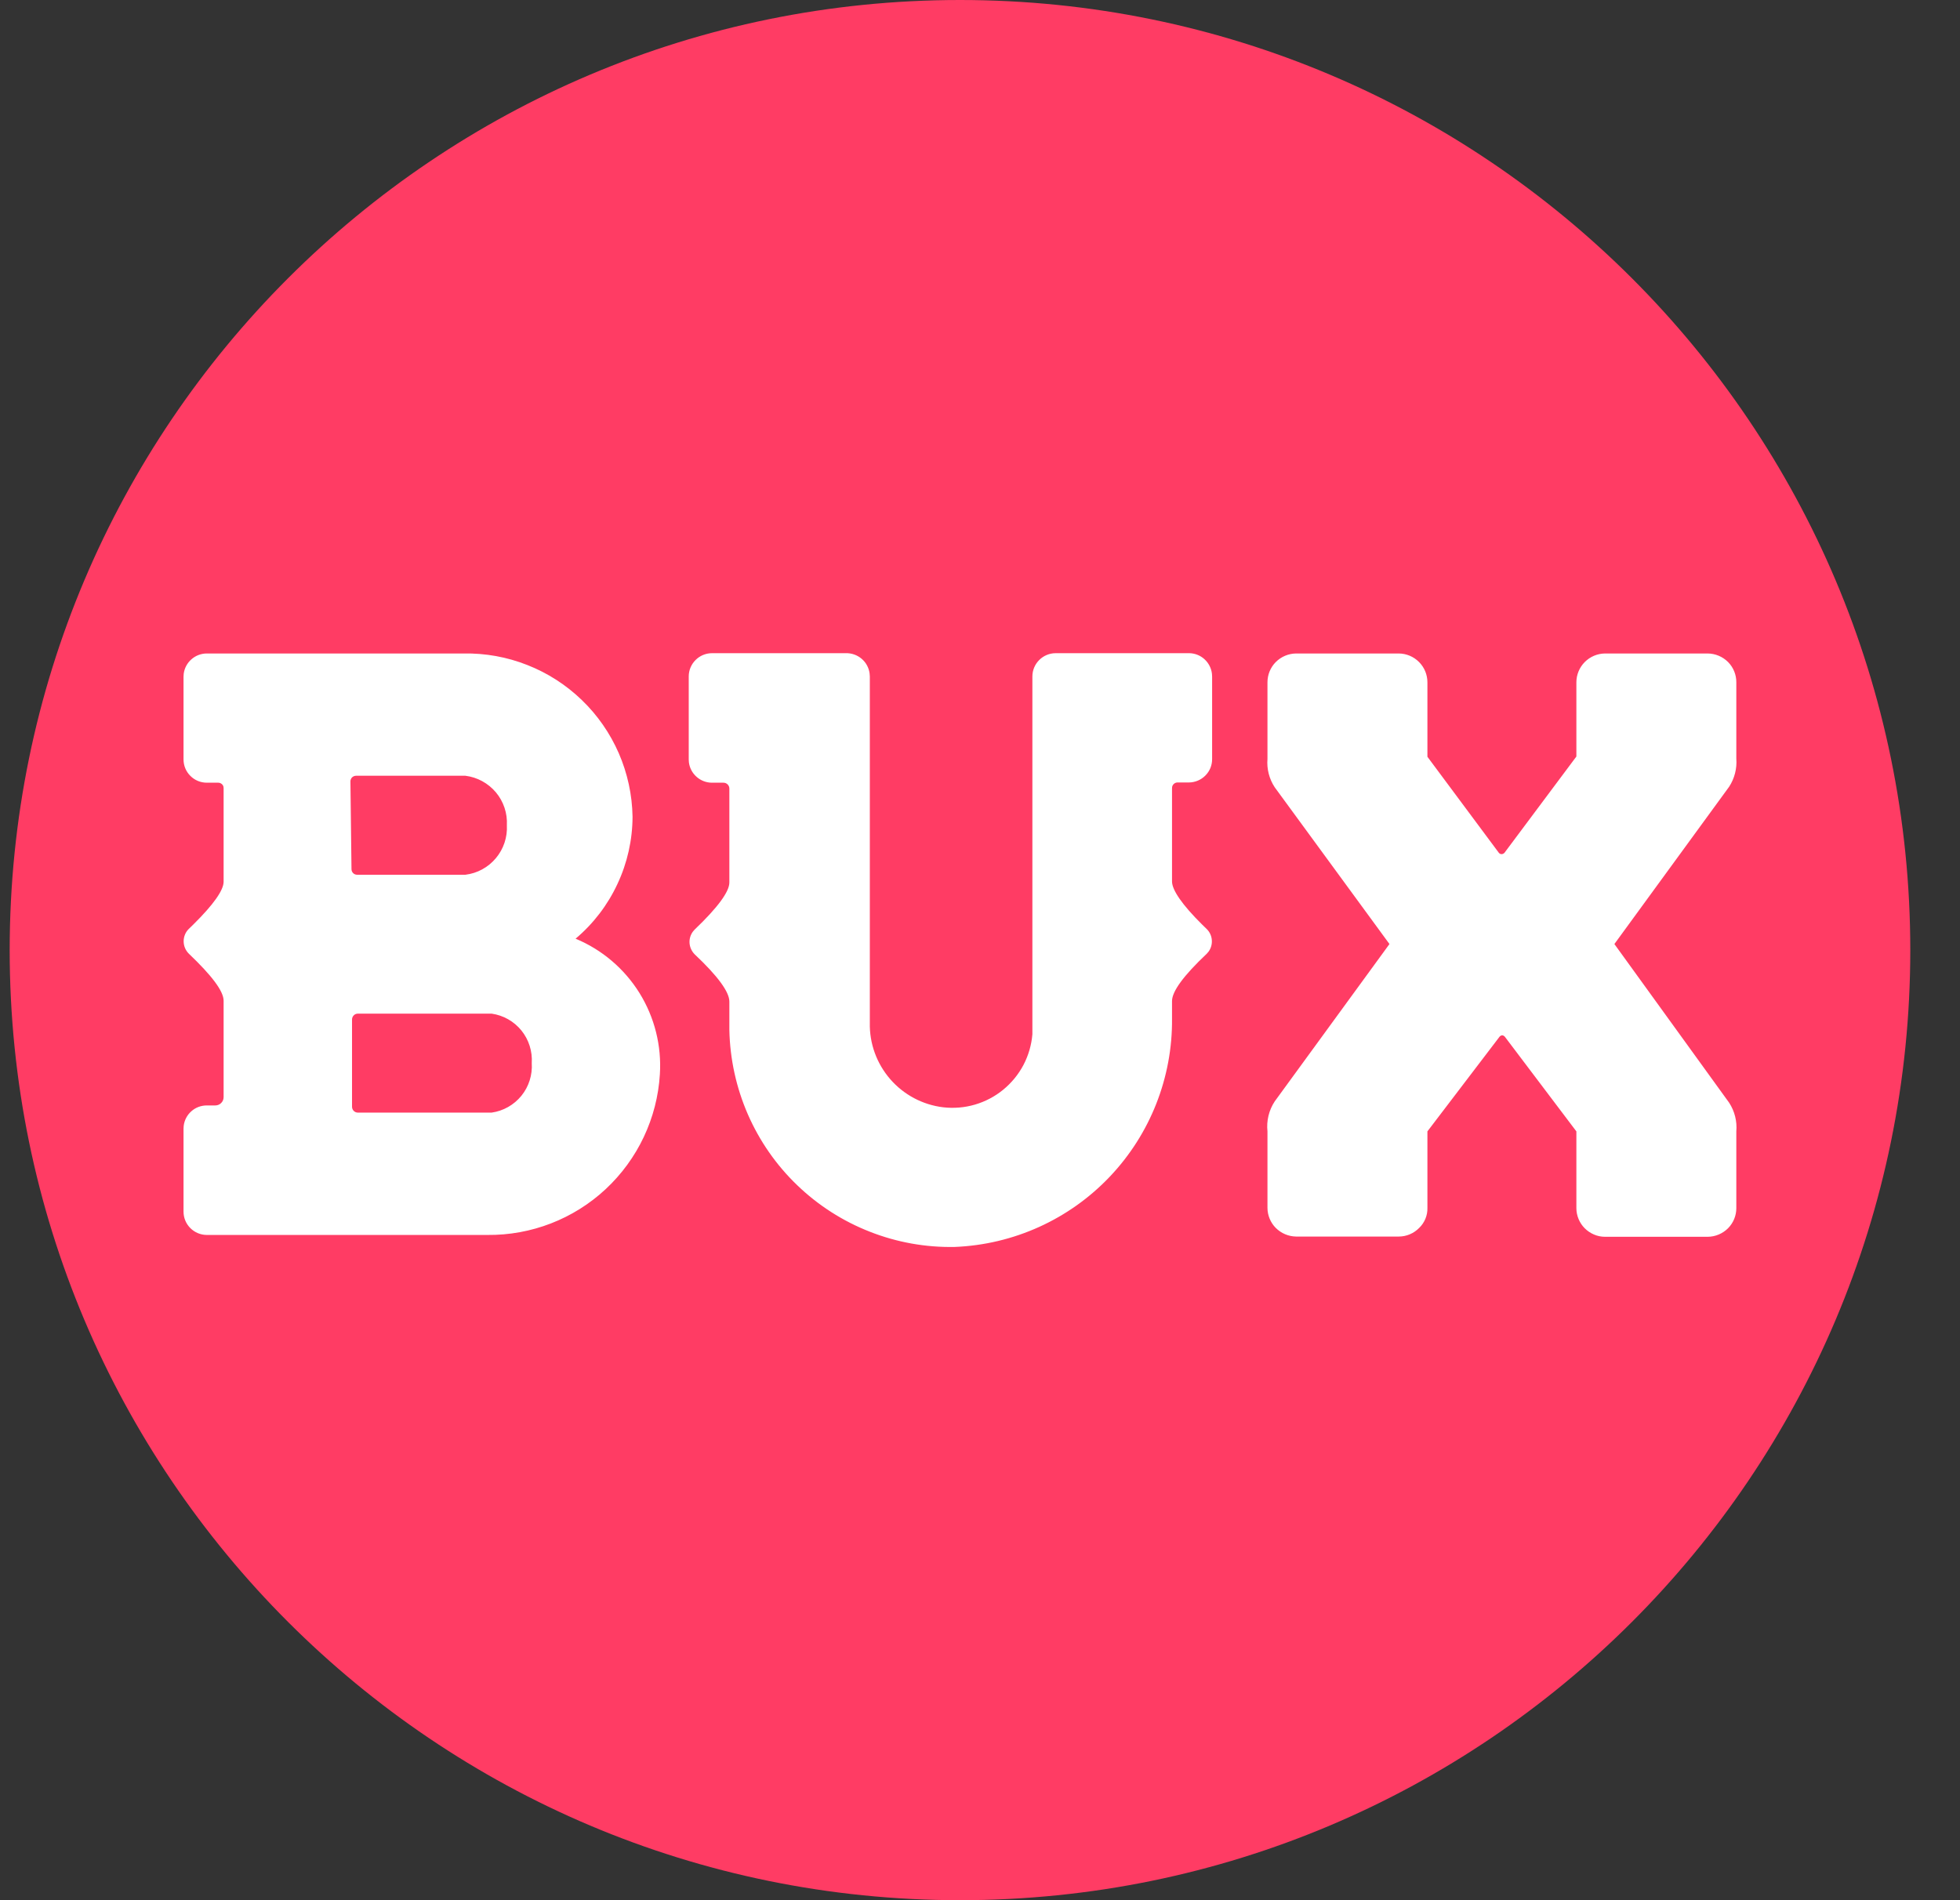 <?xml version="1.0" encoding="UTF-8"?> <svg xmlns="http://www.w3.org/2000/svg" width="33" height="32" viewBox="0 0 33 32" fill="none"><rect x="0" y="0" width="33" height="32" fill="#333333" stroke="none"/><path d="M0.163 16C0.163 7.163 7.327 0 16.163 0C25 0 32.163 7.163 32.163 16C32.163 24.837 25 32 16.163 32C7.327 32 0.163 24.837 0.163 16Z" fill="#FF3C64"></path><path d="M14.239 11C14.336 10.997 14.431 11.03 14.505 11.092C14.58 11.155 14.628 11.243 14.641 11.339L14.645 11.392V17.223C14.637 17.571 14.76 17.91 14.988 18.173C15.216 18.436 15.533 18.605 15.878 18.647C16.058 18.668 16.241 18.653 16.415 18.602C16.589 18.551 16.751 18.466 16.891 18.351C17.031 18.236 17.147 18.095 17.232 17.934C17.316 17.773 17.367 17.598 17.382 17.417V11.392C17.382 11.176 17.558 11 17.774 11H20.026C20.12 11.002 20.21 11.038 20.279 11.101C20.349 11.165 20.394 11.251 20.405 11.344L20.408 11.392V12.78C20.409 12.832 20.399 12.883 20.38 12.932C20.36 12.98 20.332 13.023 20.295 13.06C20.259 13.097 20.215 13.126 20.168 13.146C20.12 13.166 20.068 13.177 20.017 13.177H19.832C19.81 13.176 19.788 13.182 19.77 13.196C19.753 13.209 19.74 13.228 19.735 13.25L19.733 13.276V14.844C19.733 14.987 19.902 15.236 20.243 15.573L20.318 15.646C20.368 15.695 20.398 15.761 20.403 15.83C20.409 15.9 20.389 15.969 20.349 16.025L20.318 16.061C19.927 16.43 19.733 16.696 19.733 16.858V17.151C19.743 18.142 19.367 19.099 18.684 19.817C18.002 20.535 17.066 20.959 16.076 20.999C15.587 21.009 15.101 20.922 14.646 20.743C14.19 20.565 13.774 20.298 13.422 19.959C13.069 19.62 12.787 19.214 12.591 18.765C12.396 18.317 12.29 17.834 12.28 17.345V16.867C12.28 16.705 12.087 16.439 11.695 16.07C11.646 16.02 11.616 15.955 11.61 15.886C11.604 15.816 11.624 15.747 11.665 15.69L11.695 15.655C12.087 15.281 12.28 15.015 12.28 14.862V13.28C12.28 13.254 12.27 13.229 12.251 13.21C12.233 13.192 12.208 13.181 12.181 13.181H11.988C11.892 13.181 11.8 13.146 11.729 13.083C11.657 13.02 11.611 12.933 11.599 12.839L11.596 12.789V11.392C11.596 11.176 11.772 11 11.988 11H14.239ZM23.551 11.005C23.68 11.006 23.802 11.058 23.892 11.149C23.983 11.24 24.033 11.363 24.033 11.491V12.744L25.236 14.362C25.241 14.368 25.248 14.374 25.256 14.378C25.264 14.382 25.272 14.384 25.281 14.384C25.299 14.384 25.317 14.376 25.33 14.362L26.541 12.74V11.491C26.541 11.363 26.592 11.24 26.682 11.149C26.773 11.058 26.895 11.006 27.023 11.005H28.752C28.881 11.006 29.004 11.058 29.095 11.149C29.185 11.24 29.235 11.363 29.234 11.491V12.776C29.247 12.942 29.204 13.109 29.113 13.249L27.181 15.898L29.113 18.57C29.206 18.713 29.249 18.883 29.234 19.053V20.346C29.234 20.473 29.184 20.594 29.095 20.684C29.004 20.775 28.881 20.827 28.752 20.828H27.023C26.959 20.828 26.896 20.815 26.838 20.79C26.779 20.765 26.726 20.729 26.681 20.684C26.637 20.64 26.602 20.587 26.578 20.529C26.554 20.471 26.541 20.409 26.541 20.346V19.053L25.339 17.462C25.334 17.455 25.327 17.449 25.319 17.444C25.312 17.439 25.303 17.436 25.294 17.435C25.284 17.435 25.275 17.438 25.266 17.443C25.258 17.447 25.25 17.454 25.245 17.462L24.033 19.053V20.341C24.035 20.404 24.023 20.467 23.999 20.525C23.975 20.583 23.939 20.636 23.894 20.679C23.804 20.771 23.68 20.824 23.551 20.824H21.822C21.694 20.822 21.571 20.77 21.48 20.679C21.436 20.635 21.401 20.582 21.377 20.524C21.353 20.466 21.34 20.404 21.34 20.341V19.053C21.321 18.875 21.364 18.697 21.462 18.548L23.394 15.898L21.462 13.258C21.369 13.117 21.326 12.948 21.34 12.78V11.491C21.34 11.428 21.352 11.365 21.376 11.306C21.4 11.248 21.435 11.194 21.48 11.149C21.571 11.058 21.694 11.006 21.822 11.005H23.551ZM7.804 11.005C8.172 10.998 8.537 11.064 8.878 11.199C9.22 11.333 9.532 11.534 9.796 11.789C10.061 12.044 10.272 12.349 10.419 12.686C10.565 13.023 10.644 13.386 10.65 13.754C10.649 14.145 10.562 14.532 10.396 14.886C10.231 15.241 9.99 15.556 9.691 15.808C10.136 15.993 10.512 16.313 10.767 16.723C11.021 17.133 11.141 17.612 11.11 18.093C11.065 18.83 10.738 19.522 10.197 20.026C9.657 20.529 8.944 20.805 8.205 20.797H3.482C3.378 20.797 3.278 20.755 3.205 20.682C3.131 20.608 3.09 20.509 3.09 20.404V19.008L3.093 18.958C3.105 18.863 3.151 18.776 3.223 18.713C3.294 18.65 3.386 18.616 3.482 18.616H3.626C3.663 18.616 3.698 18.601 3.724 18.575C3.751 18.548 3.765 18.513 3.765 18.476V16.854C3.765 16.691 3.567 16.43 3.18 16.061C3.152 16.033 3.13 16.001 3.115 15.965C3.1 15.929 3.092 15.89 3.092 15.851C3.092 15.812 3.1 15.773 3.115 15.737C3.13 15.701 3.152 15.669 3.18 15.642L3.256 15.568C3.596 15.232 3.765 14.991 3.765 14.848V13.271L3.762 13.247C3.757 13.228 3.746 13.212 3.73 13.2C3.714 13.188 3.695 13.181 3.675 13.181H3.482C3.378 13.181 3.278 13.14 3.205 13.066C3.131 12.993 3.09 12.893 3.09 12.789V11.397L3.093 11.347C3.105 11.253 3.151 11.166 3.223 11.103C3.294 11.04 3.386 11.005 3.482 11.005H7.804ZM8.277 17.07H6.026C6 17.07 5.974 17.08 5.956 17.099C5.937 17.118 5.927 17.143 5.927 17.169V18.638C5.927 18.693 5.971 18.737 6.026 18.737H8.277C8.474 18.709 8.653 18.608 8.779 18.453C8.904 18.299 8.966 18.102 8.953 17.904C8.966 17.705 8.904 17.509 8.779 17.354C8.653 17.199 8.474 17.098 8.277 17.07ZM7.836 13.064H5.994C5.981 13.064 5.969 13.067 5.957 13.072C5.945 13.077 5.935 13.084 5.926 13.093C5.917 13.103 5.91 13.114 5.906 13.126C5.901 13.138 5.899 13.15 5.9 13.163L5.918 14.637C5.918 14.689 5.96 14.731 6.012 14.731H7.836C8.036 14.707 8.219 14.607 8.349 14.452C8.479 14.297 8.545 14.099 8.534 13.898C8.545 13.696 8.479 13.498 8.349 13.343C8.219 13.189 8.036 13.089 7.836 13.064Z" fill="white"></path></svg> 